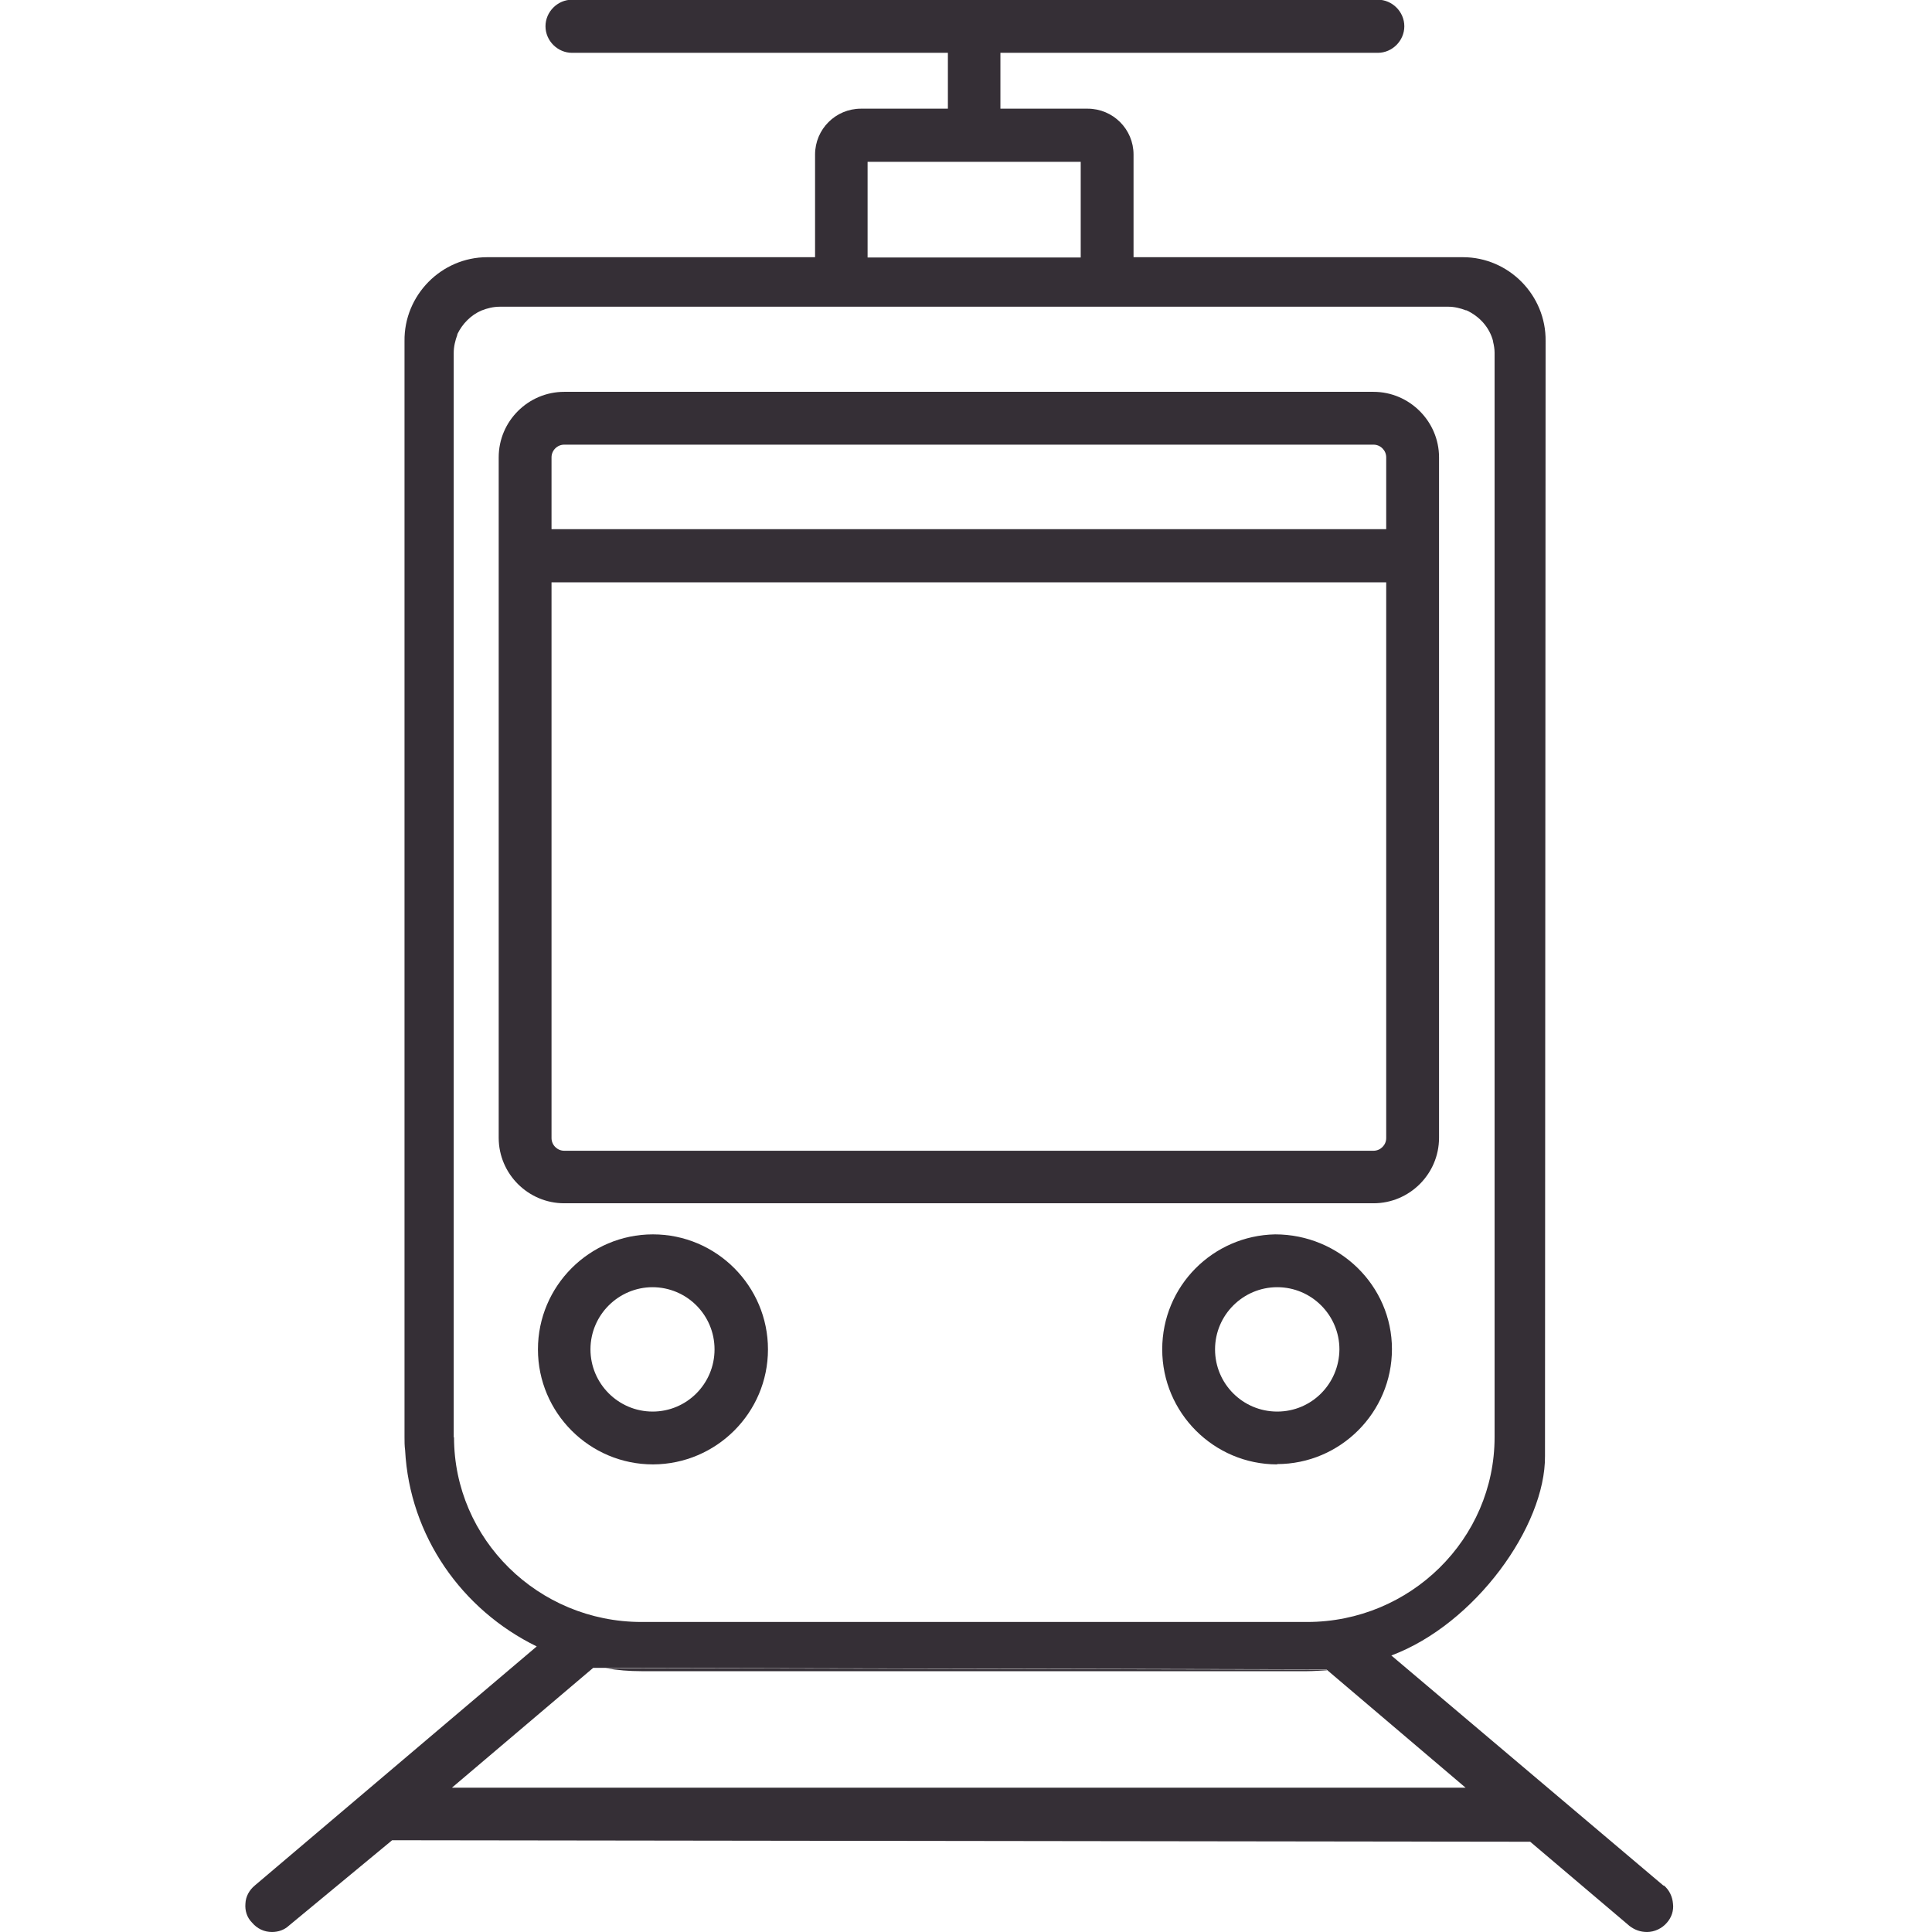 <?xml version="1.0" encoding="UTF-8"?>
<svg id="Ebene_1" data-name="Ebene 1" xmlns="http://www.w3.org/2000/svg" viewBox="0 0 64 64">
  <defs>
    <style>
      .cls-1 {
        fill: #352f36;
      }
    </style>
  </defs>
  <g>
    <path class="cls-1" d="M18.69,39.86c-1.19,0-2.17-.97-2.17-2.17V15.15c0-1.2.98-2.17,2.17-2.17h26.81c1.19,0,2.17.98,2.17,2.17v22.54c0,1.2-.98,2.17-2.17,2.17h-26.81ZM18.27,37.7c0,.23.19.42.42.42h26.81c.23,0,.42-.19.42-.42v-18.41h-27.65v18.41ZM18.69,14.73c-.23,0-.42.19-.42.42v2.38h27.65v-2.38c0-.23-.19-.42-.42-.42h-26.81Z"/>
    <path class="cls-1" d="M21.63,48.51c-2.1,0-3.81-1.71-3.81-3.81s1.71-3.81,3.81-3.81,3.81,1.71,3.81,3.81c0,2.1-1.71,3.8-3.8,3.81ZM21.62,42.64c-1.13,0-2.06.92-2.06,2.06,0,1.13.92,2.06,2.06,2.06,1.13,0,2.05-.92,2.05-2.06s-.92-2.06-2.06-2.06Z"/>
    <path class="cls-1" d="M42.31,48.51c-2.1,0-3.81-1.71-3.81-3.81s1.68-3.77,3.74-3.81c2.13,0,3.87,1.7,3.87,3.8,0,2.1-1.71,3.81-3.81,3.81ZM42.31,42.64c-1.13,0-2.06.92-2.06,2.06s.92,2.06,2.06,2.06,2.05-.92,2.06-2.06c0-1.13-.92-2.06-2.06-2.06Z"/>
  </g>
  <g>
    <path class="cls-1" d="M43.93,55.31l-23.87-.05c.4.07.79.1,1.19.1h22.05c.21,0,.45-.02.66-.03l-.03-.02Z"/>
    <path class="cls-1" d="M55.1,62.46l-9.01-7.62c2.78-1.04,5.11-4.29,5.09-6.61,0-.31.02-36.93.02-36.93.02-1.52-1.22-2.78-2.74-2.78h-10.91v-3.4c0-.84-.68-1.52-1.52-1.52h-2.89v-1.85h12.5c.48,0,.88-.4.88-.88s-.4-.88-.88-.88h-26.69c-.48,0-.88.4-.88.88s.4.88.88.88h12.45v1.85h-2.88c-.84,0-1.52.68-1.52,1.52v3.4h-10.86c-1.52,0-2.76,1.26-2.74,2.78v36.31c0,.15,0,.28.02.43.15,2.84,1.88,5.29,4.36,6.5l-9.34,7.92c-.18.15-.3.36-.31.6-.02.23.05.46.22.63.17.2.4.31.66.31.21,0,.41-.07.56-.21l3.42-2.83,37.7.05,3.29,2.79c.17.13.36.2.58.2.25,0,.5-.12.66-.31.15-.17.23-.4.2-.63-.02-.23-.12-.45-.3-.6ZM28.74,5.36h7.06v3.17h-7.06v-3.17ZM15.03,47.62V11.69c0-.21.05-.41.12-.6v-.02c.17-.35.45-.63.79-.78.2-.08.4-.13.63-.13h31.4c.21,0,.41.05.59.12h.02c.43.2.76.56.88,1.02v.02c.03.12.05.25.05.36v35.93c0,3.37-2.79,6.12-6.21,6.12h-22.05c-3.42,0-6.21-2.74-6.21-6.12ZM14.97,59.22l4.68-3.97h.41l23.87.05.03.02,4.59,3.9H14.97Z"/>
  </g>
</svg>